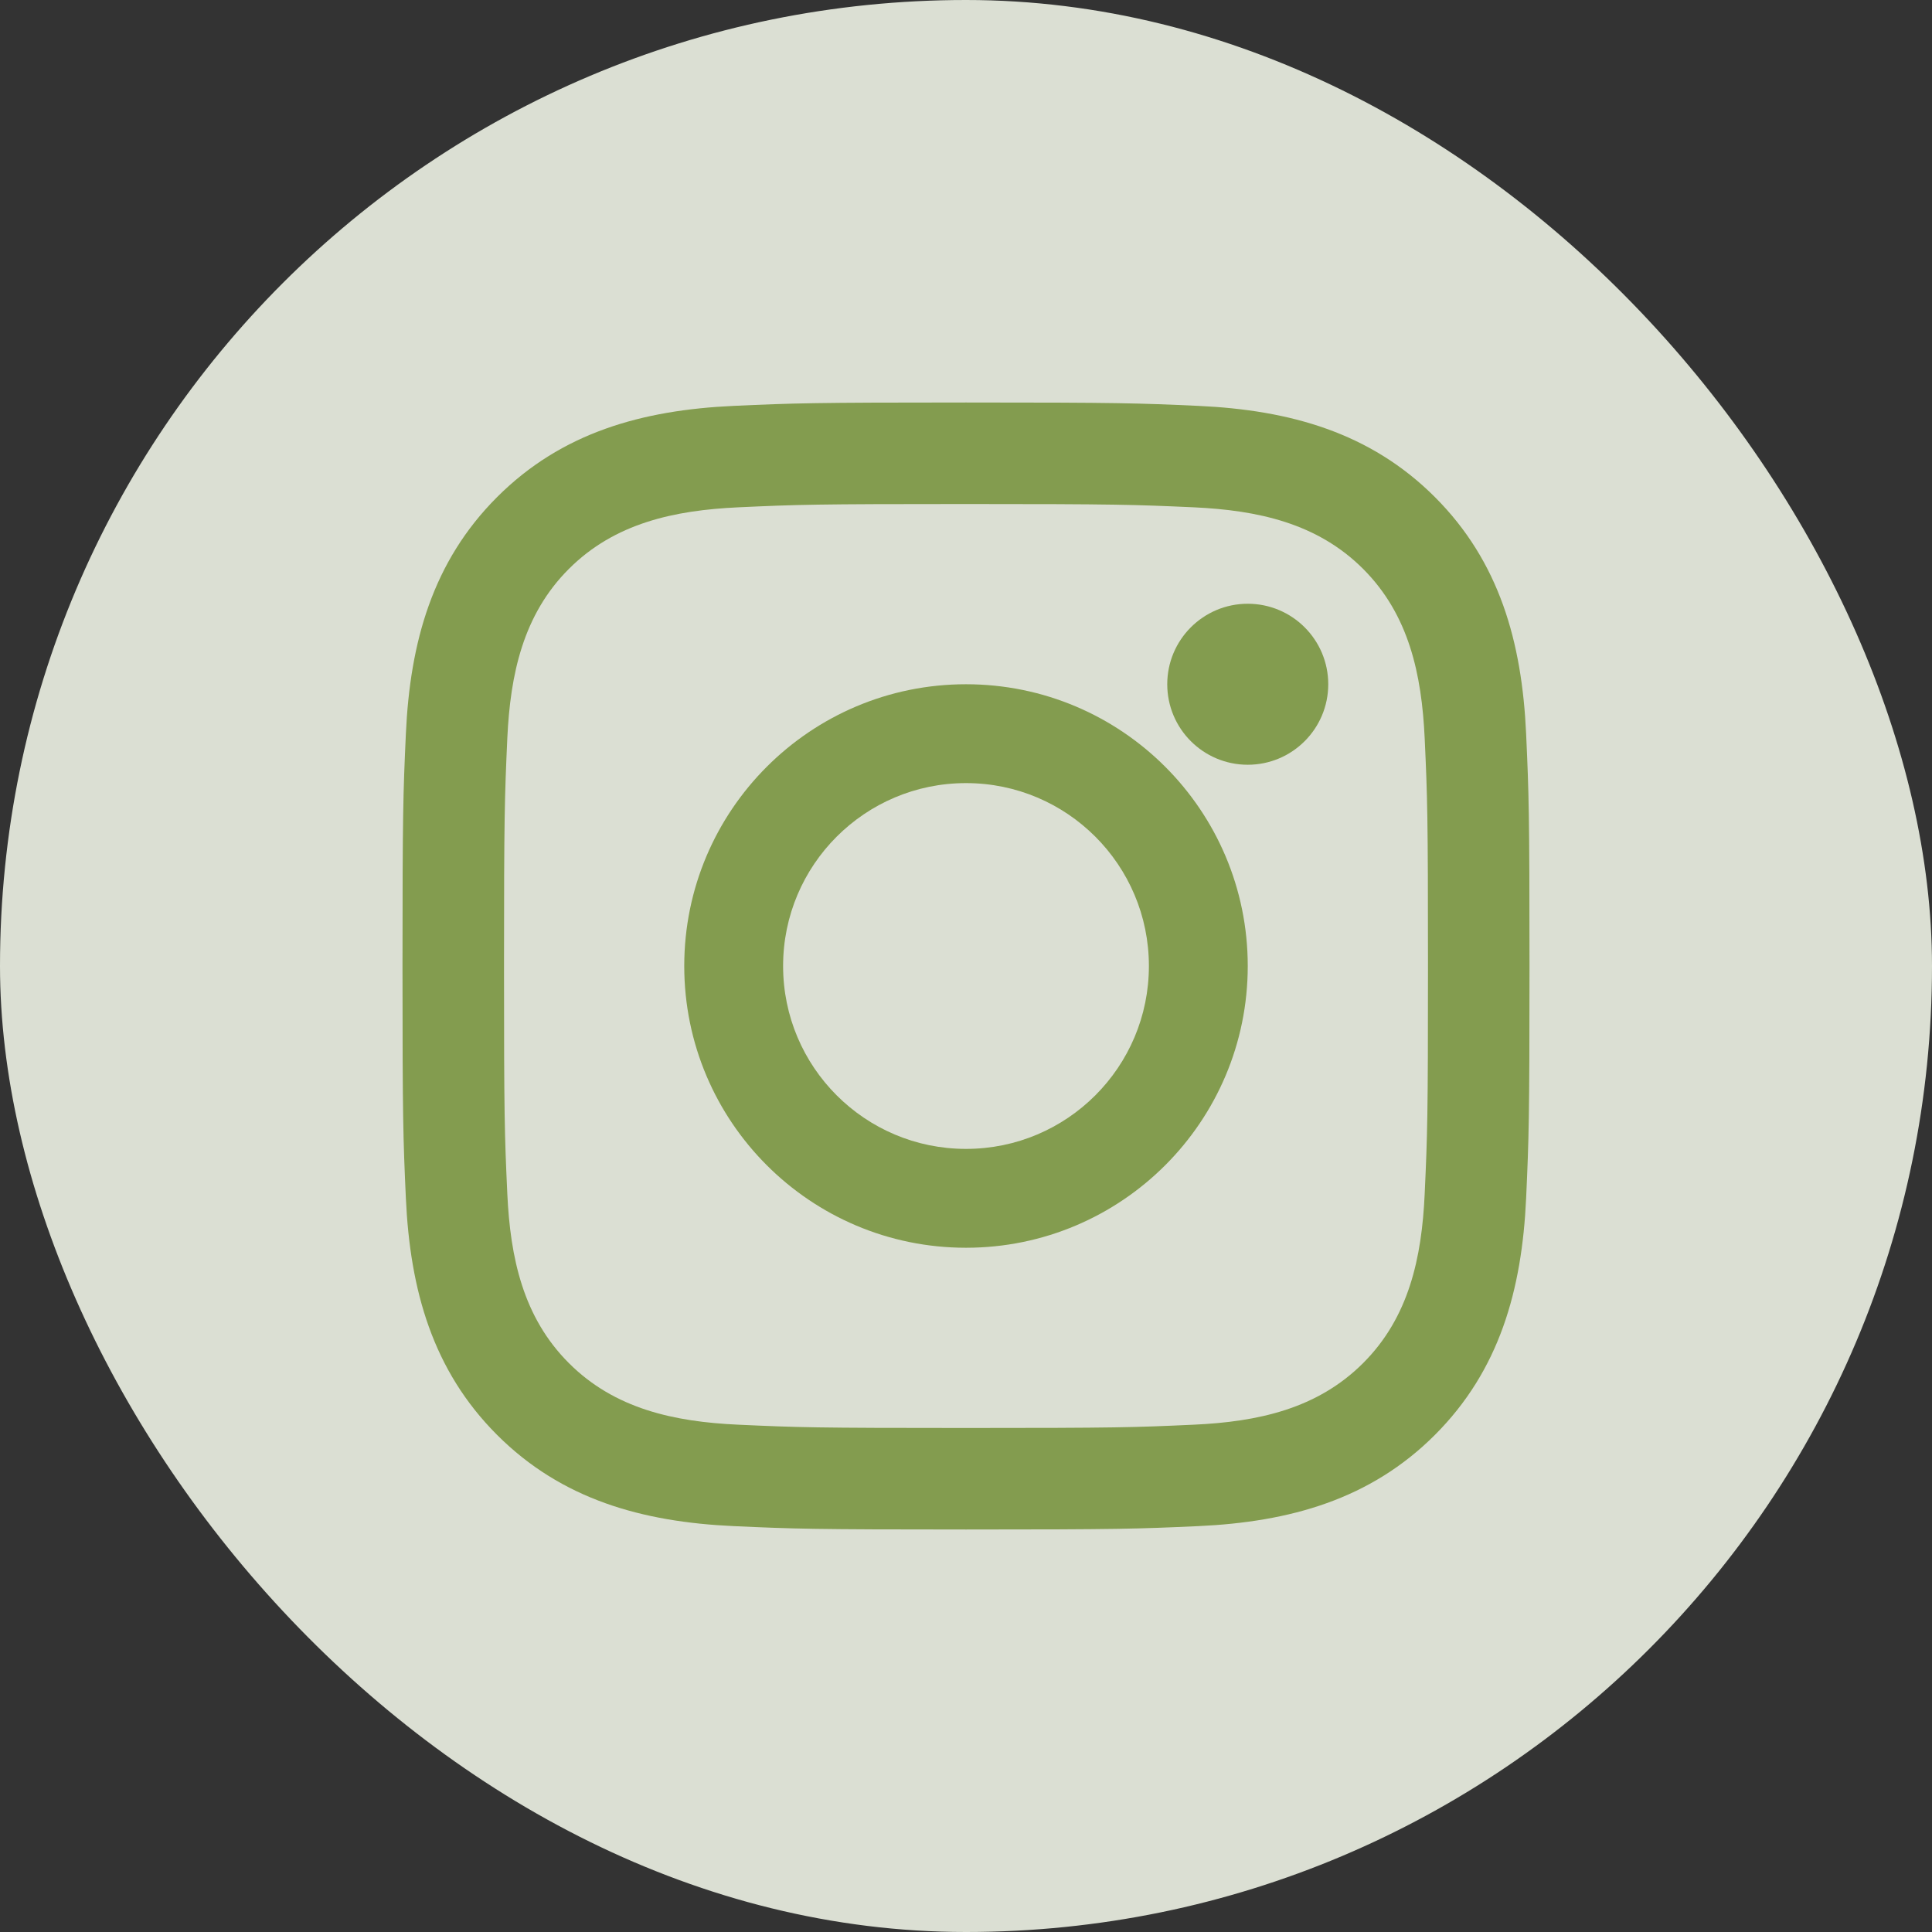 <?xml version="1.0" encoding="UTF-8"?>
<svg width="24px" height="24px" viewBox="0 0 24 24" version="1.1" xmlns="http://www.w3.org/2000/svg" xmlns:xlink="http://www.w3.org/1999/xlink">
    <rect x="0" y="0" width="24" height="24" fill="#333333" stroke="none"/>
    <title>Group</title>
    <g id="Page-1" stroke="none" stroke-width="1" fill="none" fill-rule="evenodd" opacity="0.899">
        <g id="Contact" transform="translate(-286, -976)">
            <g id="Group" transform="translate(286, 976)">
                <rect id="Rectangle" fill="#EDF2E4" x="-1.77635684e-15" y="0" width="24" height="24" rx="12"></rect>
                <g id="logo-instagram" transform="translate(5, 5)" fill="#8CA752" fill-rule="nonzero">
                    <path d="M7,1.261 C8.869,1.261 9.09,1.269 9.829,1.302 C10.625,1.339 11.364,1.498 11.933,2.067 C12.502,2.636 12.661,3.375 12.698,4.172 C12.732,4.91 12.739,5.131 12.739,7 C12.739,8.869 12.732,9.091 12.698,9.829 C12.662,10.626 12.502,11.365 11.933,11.933 C11.364,12.502 10.625,12.662 9.829,12.698 C9.091,12.732 8.869,12.739 7,12.739 C5.131,12.739 4.909,12.732 4.171,12.698 C3.375,12.662 2.635,12.502 2.067,11.933 C1.498,11.365 1.339,10.626 1.302,9.829 C1.268,9.09 1.261,8.869 1.261,7 C1.261,5.131 1.269,4.91 1.302,4.171 C1.339,3.375 1.498,2.635 2.067,2.067 C2.636,1.498 3.375,1.339 4.172,1.302 C4.91,1.268 5.131,1.261 7,1.261 M7,0 C5.099,0 4.861,0.008 4.114,0.042 C2.976,0.094 1.977,0.373 1.175,1.175 C0.373,1.977 0.094,2.976 0.042,4.114 C0.008,4.861 0,5.099 0,7 C0,8.901 0.008,9.139 0.042,9.886 C0.094,11.024 0.373,12.023 1.175,12.825 C1.977,13.627 2.976,13.906 4.114,13.958 C4.861,13.992 5.099,14 7,14 C8.901,14 9.139,13.992 9.886,13.958 C11.023,13.906 12.023,13.627 12.825,12.825 C13.627,12.023 13.906,11.024 13.958,9.886 C13.992,9.139 14,8.901 14,7 C14,5.099 13.992,4.861 13.958,4.114 C13.906,2.976 13.627,1.977 12.825,1.175 C12.023,0.373 11.024,0.094 9.886,0.042 C9.139,0.008 8.901,0 7,0 L7,0 Z" id="Shape"></path>
                    <path d="M7,3.5 C5.067,3.5 3.5,5.067 3.5,7 C3.5,8.933 5.067,10.5 7,10.5 C8.933,10.5 10.5,8.933 10.5,7 C10.5,5.067 8.933,3.5 7,3.5 Z M7,9.272 C5.745,9.272 4.728,8.255 4.728,7 C4.728,5.745 5.745,4.728 7,4.728 C8.255,4.728 9.272,5.745 9.272,7 C9.272,8.255 8.255,9.272 7,9.272 Z" id="Shape"></path>
                    <circle id="Oval" cx="10.5" cy="3.5" r="1"></circle>
                </g>
            </g>
        </g>
    </g>
</svg>